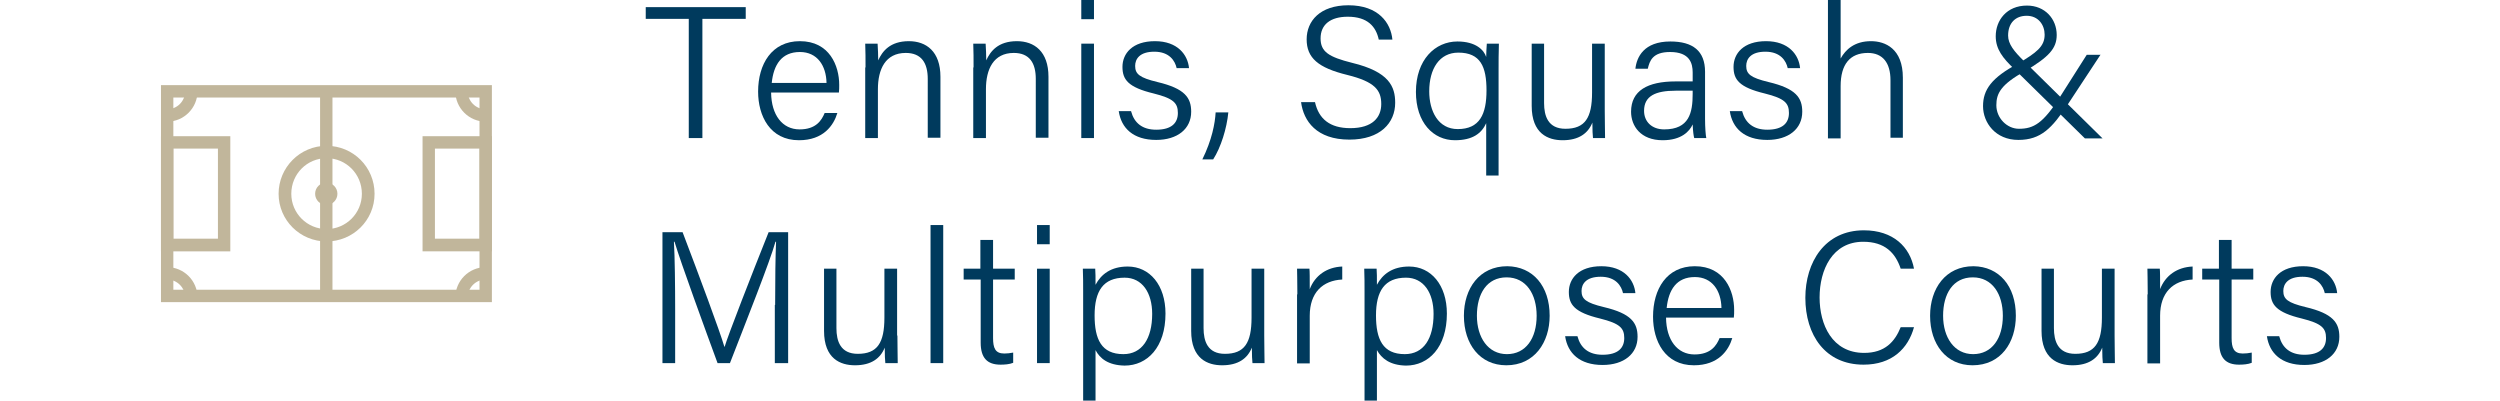 <?xml version="1.0" encoding="utf-8"?>
<!-- Generator: Adobe Illustrator 23.0.4, SVG Export Plug-In . SVG Version: 6.00 Build 0)  -->
<svg version="1.1" id="Layer_1" xmlns="http://www.w3.org/2000/svg" xmlns:xlink="http://www.w3.org/1999/xlink" x="0px" y="0px"
	 viewBox="0 0 807.6 129.4" style="enable-background:new 0 0 807.6 129.4;" xml:space="preserve">
<style type="text/css">
	.st0{fill:#003A5D;}
	.st1{fill:#C1B69B;}
</style>
<g>
	<g>
		<path class="st0" d="M222.6,6.1h-14V2.3h32.3v3.8h-14v38.5h-4.4V6.1z"/>
		<path class="st0" d="M249.1,30c0.1,7.1,3.6,11.8,9.2,11.8c5.3,0,7.1-2.9,8.1-5.3h4.1c-1.2,4-4.5,8.8-12.4,8.8
			c-9.4,0-13.2-7.9-13.2-15.7c0-8.9,4.4-16.3,13.5-16.3c9.6,0,12.7,8,12.7,14.1c0,0.9,0,1.7-0.1,2.5H249.1z M267,26.8
			c-0.1-5.6-3-10-8.6-10c-5.9,0-8.5,4.1-9.1,10H267z"/>
		<path class="st0" d="M279.6,21.8c0-2.7,0-5.3-0.1-7.7h4c0.1,0.9,0.2,4.6,0.2,5.4c1.3-2.9,3.8-6.2,9.9-6.2
			c5.6,0,10.2,3.3,10.2,11.5v19.7h-4.1V25.5c0-5.1-2-8.4-7.1-8.4c-6.6,0-9,5.3-9,11.7v15.8h-4.1V21.8z"/>
		<path class="st0" d="M314.5,21.8c0-2.7,0-5.3-0.1-7.7h4c0.1,0.9,0.2,4.6,0.2,5.4c1.3-2.9,3.8-6.2,9.9-6.2
			c5.6,0,10.2,3.3,10.2,11.5v19.7h-4.1V25.5c0-5.1-2-8.4-7.1-8.4c-6.6,0-9,5.3-9,11.7v15.8h-4.1V21.8z"/>
		<path class="st0" d="M349.3,0h4.1v6.2h-4.1V0z M349.3,14.1h4.1v30.5h-4.1V14.1z"/>
		<path class="st0" d="M365.4,36c1,3.7,3.6,5.9,8.1,5.9c5,0,7-2.2,7-5.4c0-3.2-1.4-4.7-7.8-6.3c-8.3-2-10.1-4.5-10.1-8.6
			c0-4.3,3.2-8.3,10.5-8.3c7.3,0,10.6,4.4,11,8.7h-4c-0.5-2.3-2.3-5.3-7.2-5.3c-4.8,0-6.2,2.4-6.2,4.6c0,2.6,1.4,3.8,7.2,5.2
			c8.9,2.1,10.9,5.1,10.9,9.6c0,5.5-4.4,9.1-11.3,9.1c-7.4,0-11.3-3.8-12.1-9.3H365.4z"/>
		<path class="st0" d="M388.4,51.5c3.1-6.3,4.1-11.6,4.3-15.2h4.1c-0.5,5.2-2.4,11.3-4.9,15.2H388.4z"/>
		<path class="st0" d="M424.8,33c1.2,5.4,4.8,8.4,11.4,8.4c7.2,0,10-3.5,10-7.8c0-4.5-2.1-7.2-11-9.4c-9.4-2.3-13.1-5.5-13.1-11.5
			c0-5.9,4.3-11,13.5-11c9.7,0,13.7,5.7,14.2,11.1h-4.4c-0.9-4.2-3.6-7.4-10-7.4c-5.7,0-8.8,2.6-8.8,7c0,4.3,2.6,6,10.2,7.9
			c12,2.9,13.9,7.7,13.9,12.9c0,6.5-4.8,11.9-14.8,11.9c-10.6,0-14.8-6-15.6-12.1H424.8z"/>
		<path class="st0" d="M480.1,39.8c-1.5,3.3-4.4,5.5-10.1,5.5c-7,0-12.6-5.7-12.6-15.6c0-10.4,6.2-16.3,13.4-16.3c6,0,8.6,2.8,9.3,5
			c0-1.2,0.1-2.8,0.2-4.3h3.9c-0.1,3.4-0.1,5.7-0.1,8.5v34.1h-4V39.8z M461.7,29.5c0,6.4,2.9,12.2,9.2,12.2c7.1,0,9.3-4.8,9.3-12.5
			c0-7.6-1.9-12.2-9.1-12.2C465,17,461.7,22.2,461.7,29.5z"/>
		<path class="st0" d="M518.4,35.7c0,3,0.1,7.4,0.1,8.9h-3.9c-0.1-0.8-0.2-2.7-0.2-5c-1.4,3.5-4.4,5.7-9.6,5.7
			c-4.7,0-10-2.1-10-11.1V14.1h4v19.2c0,4.2,1.3,8.3,6.9,8.3c6.3,0,8.6-3.5,8.6-11.7V14.1h4.1V35.7z"/>
		<path class="st0" d="M550.8,38.4c0,2.7,0.2,5.3,0.4,6.2h-3.9c-0.2-0.7-0.4-2.1-0.5-4.4c-1,2.2-3.6,5.1-9.7,5.1
			c-7.1,0-10.2-4.6-10.2-9.2c0-6.8,5.3-9.8,14.4-9.8c2.4,0,4.3,0,5.5,0v-2.9c0-2.9-0.9-6.6-7.3-6.6c-5.7,0-6.6,2.9-7.2,5.4h-4
			c0.4-3.7,2.7-8.8,11.3-8.8c7.2,0,11.2,3,11.2,9.8V38.4z M546.8,29.3c-1.1,0-3.7,0-5.5,0c-6.5,0-10.2,1.7-10.2,6.5
			c0,3.5,2.5,6,6.5,6c8.1,0,9.2-5.4,9.2-11.5V29.3z"/>
		<path class="st0" d="M562.8,36c1,3.7,3.6,5.9,8.1,5.9c5,0,7-2.2,7-5.4c0-3.2-1.4-4.7-7.8-6.3c-8.3-2-10.1-4.5-10.1-8.6
			c0-4.3,3.2-8.3,10.5-8.3c7.3,0,10.6,4.4,11,8.7h-4c-0.5-2.3-2.3-5.3-7.2-5.3c-4.8,0-6.2,2.4-6.2,4.6c0,2.6,1.4,3.8,7.2,5.2
			c8.9,2.1,10.9,5.1,10.9,9.6c0,5.5-4.4,9.1-11.3,9.1c-7.4,0-11.3-3.8-12.1-9.3H562.8z"/>
		<path class="st0" d="M594.6,0v18.9c1.6-2.9,4.5-5.6,9.8-5.6c4.6,0,10.3,2.4,10.3,11.8v19.4h-4V25.9c0-5.6-2.5-8.8-7.3-8.8
			c-5.8,0-8.8,3.7-8.8,10.7v16.9h-4.1V0H594.6z"/>
		<path class="st0" d="M678.6,17.6L668,33.7c-5.1,7.7-8.7,11.5-16,11.5c-7.4,0-11.4-5.6-11.4-10.9c0-5.3,2.7-9.2,11.4-13.8
			c5.8-3.5,8.5-5.4,8.5-9.3c0-3.1-2-6.1-5.8-6.1c-3.6,0-6,2.3-6,6.4c0,2.7,1.9,5.1,5.3,8.4l25.2,24.8h-5.7l-22.8-22.4
			c-3.7-3.5-6-6.4-6-10.6c0-5.1,3.5-9.9,10.1-9.9c5.8,0,9.6,4.3,9.6,9.5c0,4.4-2.6,7.1-10.1,11.6c-8,4.4-9.4,7.3-9.4,11.1
			c0,4.1,3.4,7.6,7.3,7.6c4.8,0,7.8-1.8,13.2-10.2l8.7-13.7H678.6z"/>
		<path class="st0" d="M250.4,98.5c0-8.1,0.1-16,0.3-20.4h-0.2c-1.7,6.2-9.5,25.8-14.7,39.2h-4c-3.9-10.6-11.9-32.5-13.9-39.2h-0.2
			c0.3,4.9,0.4,14.5,0.4,21.7v17.5H214V75h6.5c5.3,13.9,12,31.9,13.5,37h0.1c1-3.5,8.8-23.5,14.2-37h6.3v42.3h-4.3V98.5z"/>
		<path class="st0" d="M289.9,108.4c0,3,0.1,7.4,0.1,8.9H286c-0.1-0.8-0.2-2.7-0.2-5c-1.4,3.5-4.4,5.7-9.6,5.7
			c-4.7,0-10-2.1-10-11.1V86.8h4V106c0,4.2,1.3,8.3,6.9,8.3c6.3,0,8.6-3.5,8.6-11.7V86.8h4.1V108.4z"/>
		<path class="st0" d="M300.6,117.3V72.7h4.1v44.6H300.6z"/>
		<path class="st0" d="M311.2,86.8h5.5v-9.3h4.1v9.3h7v3.5h-7v18.9c0,3.2,0.7,5,3.6,5c0.8,0,2-0.1,2.9-0.3v3.3
			c-1.2,0.5-2.8,0.6-4.1,0.6c-4.3,0-6.4-2.2-6.4-7.1V90.3h-5.5V86.8z"/>
		<path class="st0" d="M335,72.7h4.1v6.2H335V72.7z M335,86.8h4.1v30.5H335V86.8z"/>
		<path class="st0" d="M353.9,113.1v16.3h-4V94.3c0-2.5,0-5.1-0.1-7.5h4c0.1,1.1,0.1,2.9,0.1,5.2c1.8-3.4,5-5.9,10.4-5.9
			c7.1,0,12.2,6,12.2,15.2c0,10.9-5.9,16.8-13.2,16.8C358,118,355.3,115.8,353.9,113.1z M372.2,101.4c0-6.8-3.2-11.7-8.9-11.7
			c-6.9,0-9.7,4.3-9.7,12.2c0,7.7,2.2,12.5,9.3,12.5C368.9,114.4,372.2,109.4,372.2,101.4z"/>
		<path class="st0" d="M408.4,108.4c0,3,0.1,7.4,0.1,8.9h-3.9c-0.1-0.8-0.2-2.7-0.2-5c-1.4,3.5-4.4,5.7-9.6,5.7
			c-4.7,0-10-2.1-10-11.1V86.8h4V106c0,4.2,1.3,8.3,6.9,8.3c6.3,0,8.6-3.5,8.6-11.7V86.8h4.1V108.4z"/>
		<path class="st0" d="M419.1,95.1c0-4.7-0.1-7-0.1-8.3h4c0.1,0.9,0.1,3.1,0.1,6.6c1.7-4.4,5.5-7.1,10.5-7.3v4.2
			c-6.3,0.3-10.5,4.2-10.5,11.7v15.4h-4.1V95.1z"/>
		<path class="st0" d="M444.8,113.1v16.3h-4V94.3c0-2.5,0-5.1-0.1-7.5h4c0.1,1.1,0.1,2.9,0.1,5.2c1.8-3.4,5-5.9,10.4-5.9
			c7.1,0,12.2,6,12.2,15.2c0,10.9-5.9,16.8-13.2,16.8C449,118,446.3,115.8,444.8,113.1z M463.1,101.4c0-6.8-3.2-11.7-8.9-11.7
			c-6.9,0-9.7,4.3-9.7,12.2c0,7.7,2.2,12.5,9.3,12.5C459.9,114.4,463.1,109.4,463.1,101.4z"/>
		<path class="st0" d="M500.6,102c0,8.6-4.9,16-14,16c-8.5,0-13.7-6.8-13.7-16c0-8.8,5-16,14-16C495.2,86.1,500.6,92.4,500.6,102z
			 M477.1,102c0,7,3.6,12.4,9.7,12.4c6.1,0,9.6-5.1,9.6-12.4c0-7-3.4-12.4-9.7-12.4C480.3,89.6,477.1,94.9,477.1,102z"/>
		<path class="st0" d="M509.6,108.7c1,3.7,3.6,5.9,8.1,5.9c5,0,7-2.2,7-5.4c0-3.2-1.4-4.7-7.8-6.3c-8.3-2-10.1-4.5-10.1-8.6
			c0-4.3,3.2-8.3,10.5-8.3c7.3,0,10.6,4.4,11,8.7h-4c-0.5-2.3-2.3-5.3-7.2-5.3c-4.8,0-6.2,2.4-6.2,4.6c0,2.6,1.4,3.8,7.2,5.2
			c8.9,2.1,10.9,5.1,10.9,9.6c0,5.5-4.4,9.1-11.3,9.1c-7.4,0-11.3-3.8-12.1-9.3H509.6z"/>
		<path class="st0" d="M538.2,102.7c0.1,7.1,3.6,11.8,9.2,11.8c5.3,0,7.1-2.9,8.1-5.3h4.1c-1.2,4-4.5,8.8-12.4,8.8
			c-9.4,0-13.2-7.9-13.2-15.7c0-8.9,4.4-16.3,13.5-16.3c9.6,0,12.7,8,12.7,14.1c0,0.9,0,1.7-0.1,2.5H538.2z M556.1,99.5
			c-0.1-5.6-3-10-8.6-10c-5.9,0-8.5,4.1-9.1,10H556.1z"/>
		<path class="st0" d="M618.3,105.7c-1.9,6.9-7.1,12.1-16.3,12.1c-12.4,0-18.8-9.6-18.8-21.6c0-11.5,6.3-21.8,18.9-21.8
			c9.5,0,14.9,5.4,16.2,12.4H614c-1.7-5.1-5.1-8.7-12.1-8.7c-10,0-14.1,9.1-14.1,18c0,8.7,4,17.9,14.4,17.9c6.7,0,9.9-3.6,11.8-8.3
			H618.3z"/>
		<path class="st0" d="M651.2,102c0,8.6-4.8,16-14,16c-8.5,0-13.7-6.8-13.7-16c0-8.8,5-16,14-16C645.8,86.1,651.2,92.4,651.2,102z
			 M627.7,102c0,7,3.6,12.4,9.7,12.4c6.1,0,9.6-5.1,9.6-12.4c0-7-3.4-12.4-9.7-12.4C630.9,89.6,627.7,94.9,627.7,102z"/>
		<path class="st0" d="M683.1,108.4c0,3,0.1,7.4,0.1,8.9h-3.9c-0.1-0.8-0.2-2.7-0.2-5c-1.4,3.5-4.4,5.7-9.6,5.7
			c-4.7,0-10-2.1-10-11.1V86.8h4V106c0,4.2,1.3,8.3,6.9,8.3c6.3,0,8.6-3.5,8.6-11.7V86.8h4.1V108.4z"/>
		<path class="st0" d="M693.8,95.1c0-4.7-0.1-7-0.1-8.3h4c0.1,0.9,0.1,3.1,0.1,6.6c1.7-4.4,5.5-7.1,10.5-7.3v4.2
			c-6.3,0.3-10.5,4.2-10.5,11.7v15.4h-4.1V95.1z"/>
		<path class="st0" d="M711.3,86.8h5.5v-9.3h4.1v9.3h7v3.5h-7v18.9c0,3.2,0.7,5,3.6,5c0.8,0,2-0.1,2.9-0.3v3.3
			c-1.2,0.5-2.8,0.6-4.1,0.6c-4.3,0-6.4-2.2-6.4-7.1V90.3h-5.5V86.8z"/>
		<path class="st0" d="M736.3,108.7c1,3.7,3.6,5.9,8.1,5.9c5,0,7-2.2,7-5.4c0-3.2-1.4-4.7-7.8-6.3c-8.3-2-10.1-4.5-10.1-8.6
			c0-4.3,3.2-8.3,10.5-8.3c7.3,0,10.6,4.4,11,8.7h-4c-0.5-2.3-2.3-5.3-7.2-5.3c-4.8,0-6.2,2.4-6.2,4.6c0,2.6,1.4,3.8,7.2,5.2
			c8.9,2.1,10.9,5.1,10.9,9.6c0,5.5-4.4,9.1-11.3,9.1c-7.4,0-11.3-3.8-12.1-9.3H736.3z"/>
	</g>
	<g>
		<path class="st1" d="M56,93.6h98.9V31.5H56V93.6z M158.9,97.6H52V27.5h106.9V97.6z"/>
		<g>
			<path class="st1" d="M105.5,51.1c-6.3,0-11.4,5.1-11.4,11.5c0,6.3,5.1,11.4,11.4,11.4s11.4-5.1,11.4-11.4
				C116.9,56.2,111.8,51.1,105.5,51.1 M105.5,78C96.9,78,90,71.1,90,62.6s6.9-15.5,15.5-15.5s15.5,6.9,15.5,15.5S114,78,105.5,78"/>
		</g>
		<rect x="103.4" y="29.5" class="st1" width="4" height="66.1"/>
		<g>
			<path class="st1" d="M109,62.6c0,2-1.6,3.6-3.6,3.6c-2,0-3.6-1.6-3.6-3.6c0-2,1.6-3.6,3.6-3.6C107.4,59,109,60.6,109,62.6"/>
		</g>
		<path class="st1" d="M56,77.1h14.4V48H56V77.1z M74.4,81.2H52V44h22.4V81.2z"/>
		<path class="st1" d="M140.5,77.1h14.4V48h-14.4V77.1z M158.9,81.2h-22.4V44h22.4V81.2z"/>
		<path class="st1" d="M54,39.3v-4c3.2,0,5.8-2.6,5.8-5.8h4C63.8,34.9,59.4,39.3,54,39.3"/>
		<path class="st1" d="M156.9,39.3c-5.4,0-9.8-4.4-9.8-9.8h4c0,3.2,2.6,5.8,5.8,5.8V39.3z"/>
		<path class="st1" d="M63.8,96.1h-4c0-3.2-2.6-5.8-5.8-5.8v-4C59.4,86.3,63.8,90.7,63.8,96.1"/>
		<path class="st1" d="M151.1,96.1h-4c0-5.4,4.4-9.8,9.8-9.8v4C153.7,90.3,151.1,92.9,151.1,96.1"/>
	</g>
</g>
</svg>

